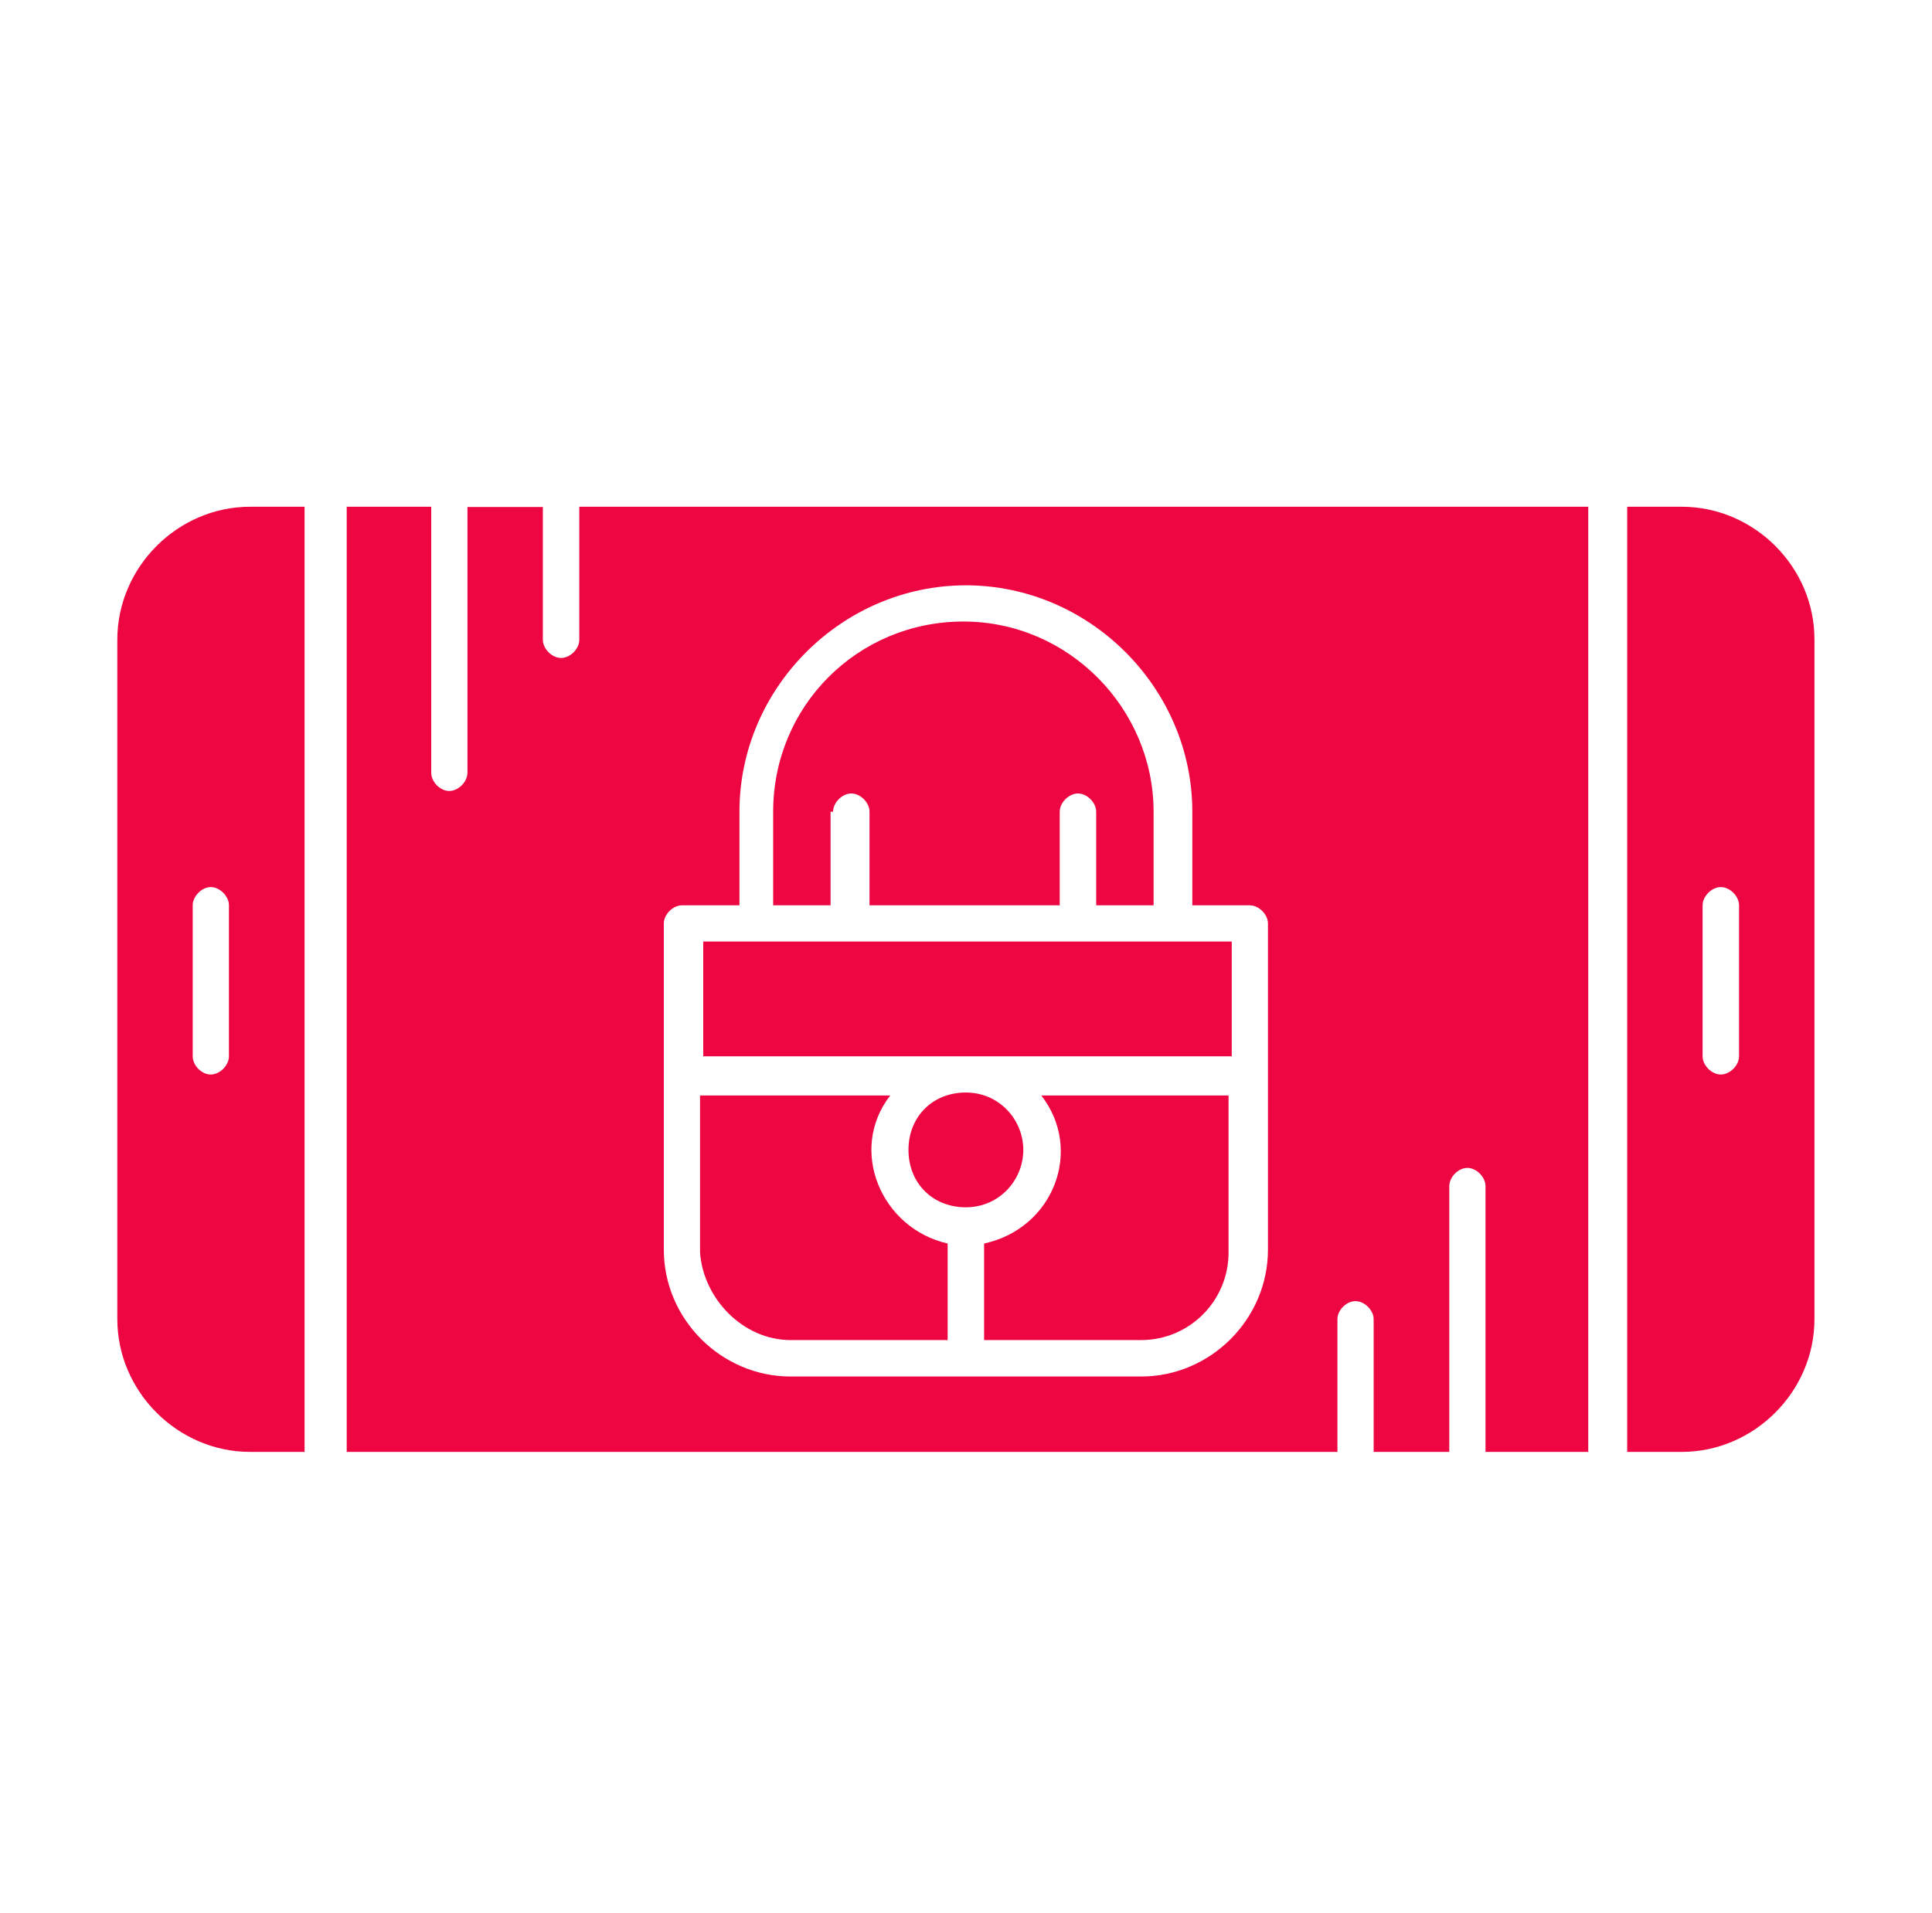 <?xml version="1.0" encoding="utf-8"?>
<!-- Generator: Adobe Illustrator 24.0.1, SVG Export Plug-In . SVG Version: 6.00 Build 0)  -->
<svg version="1.1" id="Capa_1" xmlns="http://www.w3.org/2000/svg" xmlns:xlink="http://www.w3.org/1999/xlink" x="0px" y="0px"
	 viewBox="0 0 84.81 84" style="enable-background:new 0 0 84.81 84;" xml:space="preserve">
<style type="text/css">
	.st0{fill:#ED0642;}
</style>
<g>
	<path class="st0" d="M43.2,54.6v4.24h6.89c2.12,0,3.84-1.72,3.84-3.84V48.1h-8.22C47.57,50.49,46.25,53.94,43.2,54.6z"/>
	<path class="st0" d="M44.92,50.49c0-1.33-1.06-2.52-2.52-2.52s-2.52,1.06-2.52,2.52c0,1.46,1.06,2.52,2.52,2.52
		S44.92,51.82,44.92,50.49z"/>
	<path class="st0" d="M36.57,35.64c0-0.4,0.4-0.8,0.8-0.8c0.4,0,0.8,0.4,0.8,0.8v4.11h8.35v-4.11c0-0.4,0.4-0.8,0.8-0.8
		c0.4,0,0.8,0.4,0.8,0.8v4.11h2.52v-4.11c0-4.51-3.71-8.35-8.35-8.35s-8.35,3.71-8.35,8.35v4.11h2.52v-4.11H36.57z"/>
	<path class="st0" d="M54.07,41.34c-4.77,0-18.43,0-23.2,0v5.04h23.2V41.34z"/>
	<path class="st0" d="M5.15,28.09v29.83c0,3.18,2.65,5.83,5.83,5.83h2.39v-41.5h-2.39C7.8,22.25,5.15,24.9,5.15,28.09z M10.05,46.38
		c0,0.4-0.4,0.8-0.8,0.8c-0.4,0-0.79-0.4-0.79-0.8v-6.63c0-0.4,0.4-0.8,0.79-0.8c0.4,0,0.8,0.4,0.8,0.8V46.38z"/>
	<path class="st0" d="M25.43,28.09c0,0.4-0.4,0.8-0.8,0.8c-0.4,0-0.8-0.4-0.8-0.8v-5.83h-3.31v11.67c0,0.4-0.4,0.8-0.8,0.8
		c-0.4,0-0.79-0.4-0.79-0.8V22.25h-3.71v41.5h43.49v-5.83c0-0.4,0.4-0.79,0.79-0.79c0.4,0,0.8,0.4,0.8,0.79v5.83h3.32V52.08
		c0-0.4,0.4-0.8,0.79-0.8c0.4,0,0.8,0.4,0.8,0.8v11.67h4.51v-41.5H25.43V28.09z M29.14,40.55c0-0.4,0.4-0.8,0.8-0.8h2.52v-4.11
		c0-5.44,4.51-9.94,9.94-9.94s9.94,4.51,9.94,9.94v4.11h2.52c0.4,0,0.8,0.4,0.8,0.8v14.32c0,3.05-2.52,5.57-5.57,5.57H34.71
		c-3.05,0-5.57-2.52-5.57-5.57V40.55z"/>
	<path class="st0" d="M73.82,22.25h-2.39v41.5h2.39c3.18,0,5.83-2.65,5.83-5.83V28.09C79.66,24.9,77.01,22.25,73.82,22.25z
		 M76.34,46.38c0,0.4-0.4,0.8-0.8,0.8c-0.4,0-0.8-0.4-0.8-0.8v-6.63c0-0.4,0.4-0.8,0.8-0.8c0.4,0,0.8,0.4,0.8,0.8V46.38z"/>
	<path class="st0" d="M34.71,58.84h6.89V54.6c-2.92-0.66-4.38-4.11-2.52-6.5h-8.35V55C30.87,56.99,32.59,58.84,34.71,58.84z"/>
</g>
</svg>
